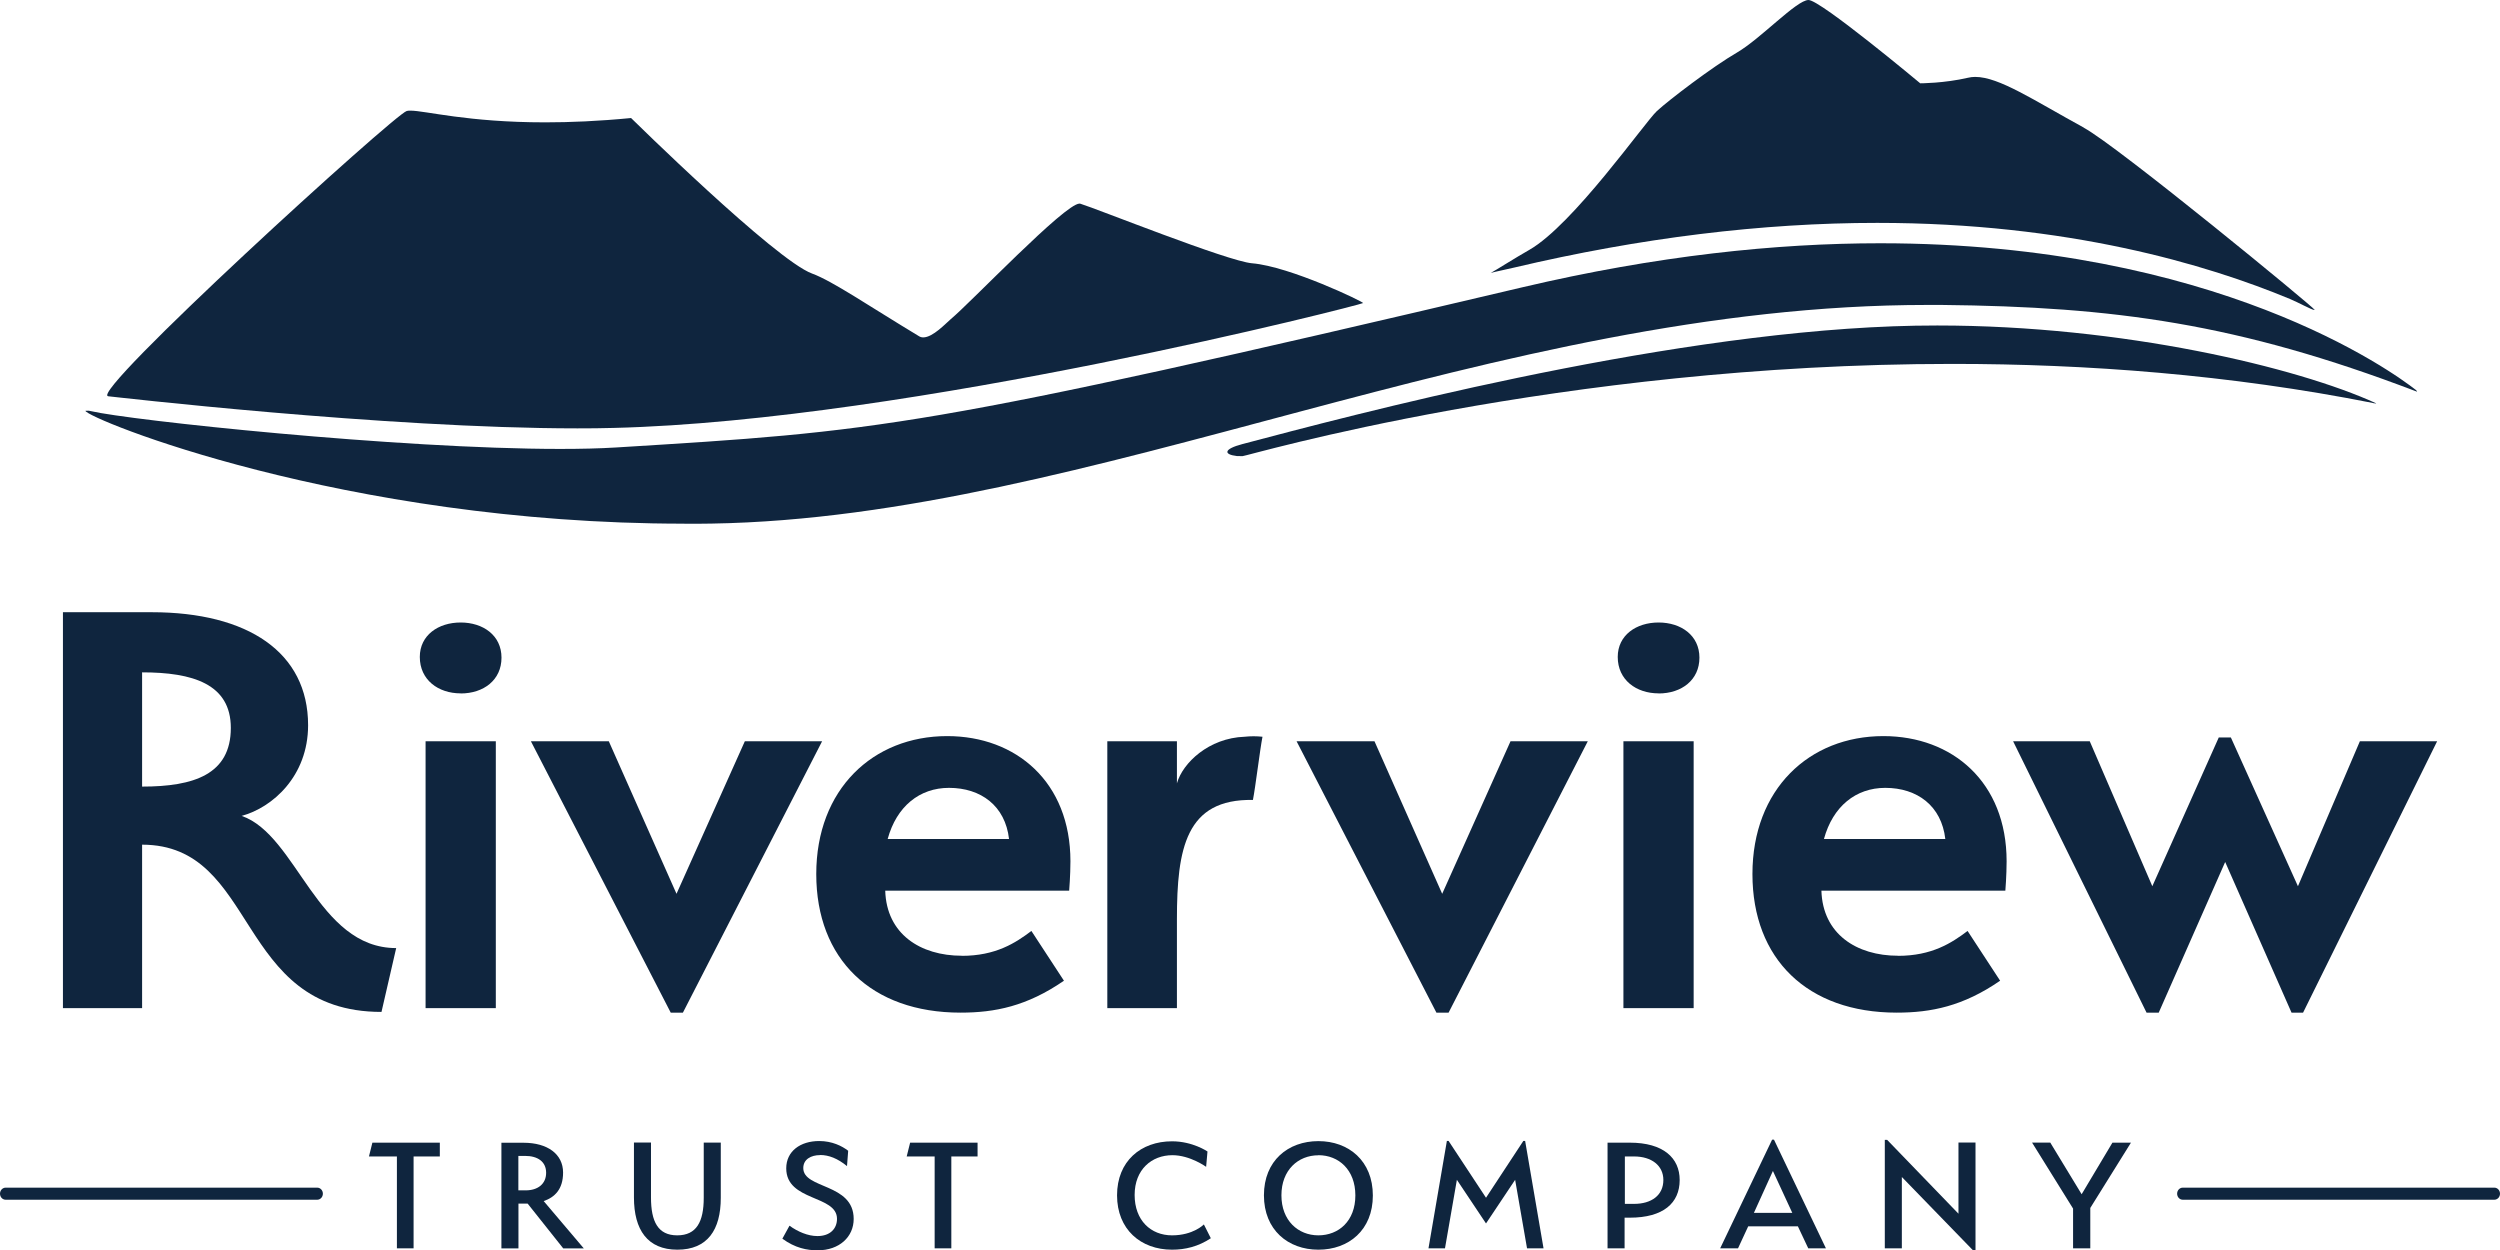<svg xmlns="http://www.w3.org/2000/svg" id="Layer_1" version="1.1" viewBox="163.5 265.94 277.27 138.69">
  <!-- Generator: Adobe Illustrator 29.5.1, SVG Export Plug-In . SVG Version: 2.1.0 Build 141)  -->
  <defs>
    <style>
      .st0 {
        fill: #0f253e;
      }
    </style>
  </defs>
  <g>
    <path class="st0" d="M209.37,404.39h-1.85v-10.19h-3.1l.38-1.53h7.48v1.53h-2.91v10.19Z"/>
    <path class="st0" d="M223.79,399.14l4.46,5.26h-2.28l-3.95-4.97h-1.02v4.97h-1.89v-11.72h2.46c2.64,0,4.38,1.25,4.38,3.31,0,1.85-.93,2.74-2.15,3.16ZM221.75,394.14h-.76v3.82h.81c1.34,0,2.27-.7,2.27-1.95s-.96-1.87-2.32-1.87Z"/>
    <path class="st0" d="M238.63,404.54c-3.32,0-4.82-2.21-4.82-5.79v-6.09h1.89v6.09c0,2.67.77,4.2,2.91,4.2s2.94-1.51,2.94-4.16v-6.13h1.89v6.13c0,3.55-1.47,5.75-4.82,5.75Z"/>
    <path class="st0" d="M254.46,394.05c-1.02,0-1.87.47-1.87,1.44,0,2.34,5.59,1.65,5.59,5.64,0,1.99-1.59,3.48-4,3.48-1.17,0-2.49-.25-3.91-1.29l.79-1.44c.91.66,2.04,1.15,3.1,1.15,1.42,0,2.17-.83,2.17-1.91,0-2.67-5.63-1.91-5.63-5.6,0-1.89,1.55-3.03,3.66-3.03,1.42,0,2.53.55,3.21,1.08l-.13,1.7c-1.04-.85-2.02-1.23-2.98-1.23Z"/>
    <path class="st0" d="M269.01,404.39h-1.85v-10.19h-3.1l.38-1.53h7.48v1.53h-2.91v10.19Z"/>
    <path class="st0" d="M287.39,398.51c0-3.78,2.63-5.99,6.1-5.99,2.3,0,3.93,1.13,3.93,1.13l-.15,1.7s-1.78-1.29-3.74-1.29c-2.3,0-4.19,1.59-4.19,4.41s1.79,4.48,4.15,4.48,3.53-1.21,3.53-1.21l.77,1.53c-1.4.93-2.85,1.27-4.3,1.27-3.47,0-6.1-2.25-6.1-6.03Z"/>
    <path class="st0" d="M309.72,404.54c-3.36,0-6.04-2.19-6.04-6.03s2.68-6.01,6.04-6.01,6.04,2.19,6.04,6.03-2.68,6.01-6.04,6.01ZM309.72,394.07c-2.25,0-4.1,1.64-4.1,4.44s1.85,4.44,4.1,4.44,4.1-1.59,4.1-4.43-1.85-4.46-4.1-4.46Z"/>
    <path class="st0" d="M332.44,392.48h.21l2.04,11.91h-1.83l-1.32-7.6-3.23,4.84-3.23-4.84-1.32,7.6h-1.83l2.04-11.91h.19l4.15,6.3,4.14-6.3Z"/>
    <path class="st0" d="M344.27,400.99h-.59v3.4h-1.89v-11.72h2.47c3.72,0,5.53,1.7,5.53,4.14,0,2.57-1.83,4.18-5.53,4.18ZM344.73,394.2h-1.02v5.26h1.02c1.93,0,3.25-.95,3.25-2.65,0-1.61-1.32-2.61-3.25-2.61Z"/>
    <path class="st0" d="M364.05,404.39l-1.15-2.44h-5.51l-1.13,2.44h-1.98l5.76-12.05h.21l5.76,12.05h-1.94ZM358.01,400.46h4.27l-2.15-4.65-2.11,4.65Z"/>
    <path class="st0" d="M374.43,396.49v7.9h-1.89v-12.03h.26l7.91,8.19v-7.89h1.89v11.97h-.26l-7.91-8.15Z"/>
    <path class="st0" d="M397.78,392.67h2.06l-4.51,7.24v4.48h-1.91v-4.41l-4.55-7.32h2.02l3.48,5.73,3.42-5.73Z"/>
  </g>
  <g>
    <path class="st0" d="M179.26,359.62v18.13h-8.78v-43.91h9.84c10.69,0,17.35,4.46,17.35,12.53,0,5.67-3.97,9.14-7.37,10.06,6.16,2.12,8.36,14.66,17.14,14.66l-1.63,7.08c-16.29,0-13.6-18.55-26.56-18.55ZM179.26,340.5v12.68c5.74,0,9.84-1.35,9.84-6.51,0-4.89-4.25-6.16-9.84-6.16Z"/>
    <path class="st0" d="M214.59,342.84c-2.48,0-4.53-1.49-4.53-4.04,0-2.41,2.05-3.82,4.53-3.82s4.53,1.42,4.53,3.9-1.98,3.97-4.53,3.97ZM210.7,348.15h7.79v29.6h-7.79v-29.6Z"/>
    <path class="st0" d="M222.38,348.15h8.64l7.51,16.92,7.58-16.92h8.57l-15.44,30.1h-1.35l-15.51-30.1Z"/>
    <path class="st0" d="M270.17,371.95c3.75,0,5.95-1.42,7.72-2.76l3.61,5.52c-4.11,2.83-7.65,3.54-11.47,3.54-9.91,0-16-5.95-16-15.37s6.3-15.3,14.52-15.3c7.65,0,13.67,5.1,13.67,13.88,0,1.56-.14,3.26-.14,3.26h-20.4c.14,4.81,3.89,7.22,8.5,7.22ZM261.96,358.99h13.45c-.42-3.68-3.12-5.67-6.66-5.67-3.26,0-5.81,2.05-6.8,5.67Z"/>
    <path class="st0" d="M294.03,367.91v9.84h-7.72v-29.6h7.72v4.67c.64-2.27,3.54-5.03,7.51-5.17.71-.07,1.27-.07,1.98,0-.28,1.42-.78,5.59-1.06,7.01-7.44-.14-8.43,5.38-8.43,13.24Z"/>
    <path class="st0" d="M307.3,348.15h8.64l7.51,16.92,7.58-16.92h8.57l-15.44,30.1h-1.35l-15.51-30.1Z"/>
    <path class="st0" d="M347.45,342.84c-2.48,0-4.53-1.49-4.53-4.04,0-2.41,2.05-3.82,4.53-3.82s4.53,1.42,4.53,3.9-1.98,3.97-4.53,3.97ZM343.55,348.15h7.79v29.6h-7.79v-29.6Z"/>
    <path class="st0" d="M374,371.95c3.75,0,5.95-1.42,7.72-2.76l3.61,5.52c-4.11,2.83-7.65,3.54-11.47,3.54-9.91,0-16-5.95-16-15.37s6.3-15.3,14.52-15.3c7.65,0,13.67,5.1,13.67,13.88,0,1.56-.14,3.26-.14,3.26h-20.4c.14,4.81,3.9,7.22,8.5,7.22ZM365.79,358.99h13.46c-.42-3.68-3.12-5.67-6.66-5.67-3.26,0-5.81,2.05-6.8,5.67Z"/>
    <path class="st0" d="M409.57,347.73h1.35l7.44,16.5,6.87-16.08h8.57l-14.87,30.1h-1.28l-7.36-16.71-7.37,16.71h-1.35l-14.8-30.1h8.5l6.94,16.08,7.37-16.5Z"/>
  </g>
  <path class="st0" d="M302.36,295.14c-2.74-.24-17.18-6.04-19.05-6.61-.02,0-.05-.01-.08-.01-1.64,0-12.01,10.93-14.31,12.84-.49.41-1.95,2-3.02,2-.17,0-.33-.04-.47-.13-5.53-3.33-9.59-6.12-11.86-6.95-4.08-1.49-20.08-17.25-20.08-17.25-3.6.35-6.77.48-9.52.48-8.63,0-13.29-1.3-14.96-1.3-.16,0-.29.01-.4.04-1.31.33-35.51,31.48-33.1,31.64.17.01,30.63,3.56,52.03,3.56,1.38,0,2.73-.01,4.02-.05,32.86-.8,83.11-13.7,83.12-13.85s-8.09-4.05-12.31-4.41Z"/>
  <path class="st0" d="M394.62,280.1c-5.61-3.07-9.41-5.63-12.05-5.63-.28,0-.54.03-.79.09-2.66.62-5.31.62-5.31.62,0,0-11.06-9.24-12.39-9.24s-5.31,4.31-7.97,5.85c-2.66,1.54-7.52,5.24-8.85,6.47s-9.29,12.63-14.16,15.4c-1.5.85-3.75,2.28-4.26,2.55.4-.12,1.84-.41,2.62-.6,13.94-3.29,27.48-4.95,40.24-4.95,21.1,0,36.55,4.6,45.8,8.45.89.37,2.41,1.21,2.68,1.21.02,0,.03,0,.04-.01.08-.14-21.74-18.09-25.6-20.2Z"/>
  <path class="st0" d="M239.4,324.03c1,0,2.01,0,3.03-.02,42.01-.69,86.69-24.25,134.86-24.25.51,0,1.02,0,1.54,0,19.15.2,32.88,2.05,52.6,9.57.06.03.1.04.12.04.08,0-.07-.13-.1-.17-2.6-2.04-22.16-16.27-59.42-16.28-11.54,0-24.77,1.37-39.72,4.89-66.95,15.78-71.24,15.95-100.51,17.76-1.82.11-3.9.16-6.17.16-17.96,0-47.79-3.18-52.09-4.2-.08-.02-.14-.03-.2-.04-.13,0-.25.01-.37.01.15.84,28.55,12.52,66.43,12.52Z"/>
  <path class="st0" d="M426.69,310.65s.24.04.32.04c.03,0,.04,0,0-.03-8.71-3.98-28.07-8.62-48.65-8.62-1.63,0-3.26.03-4.9.09-26.8.99-60.09,9.87-72.16,13.06-2.09.55-2.14,1.15-.62,1.33.01,0,.62.01.63.01.47,0,35.07-10.23,78.74-10.23,14.83,0,30.7,1.18,46.65,4.34Z"/>
  <path class="st0" d="M198.68,399h-34.55c-.35,0-.63-.3-.63-.67s.28-.67.63-.67h34.55c.35,0,.63.3.63.67s-.28.67-.63.67Z"/>
  <path class="st0" d="M440.14,399h-34.55c-.35,0-.63-.3-.63-.67s.28-.67.63-.67h34.55c.35,0,.63.3.63.67s-.28.67-.63.67Z"/>
</svg>